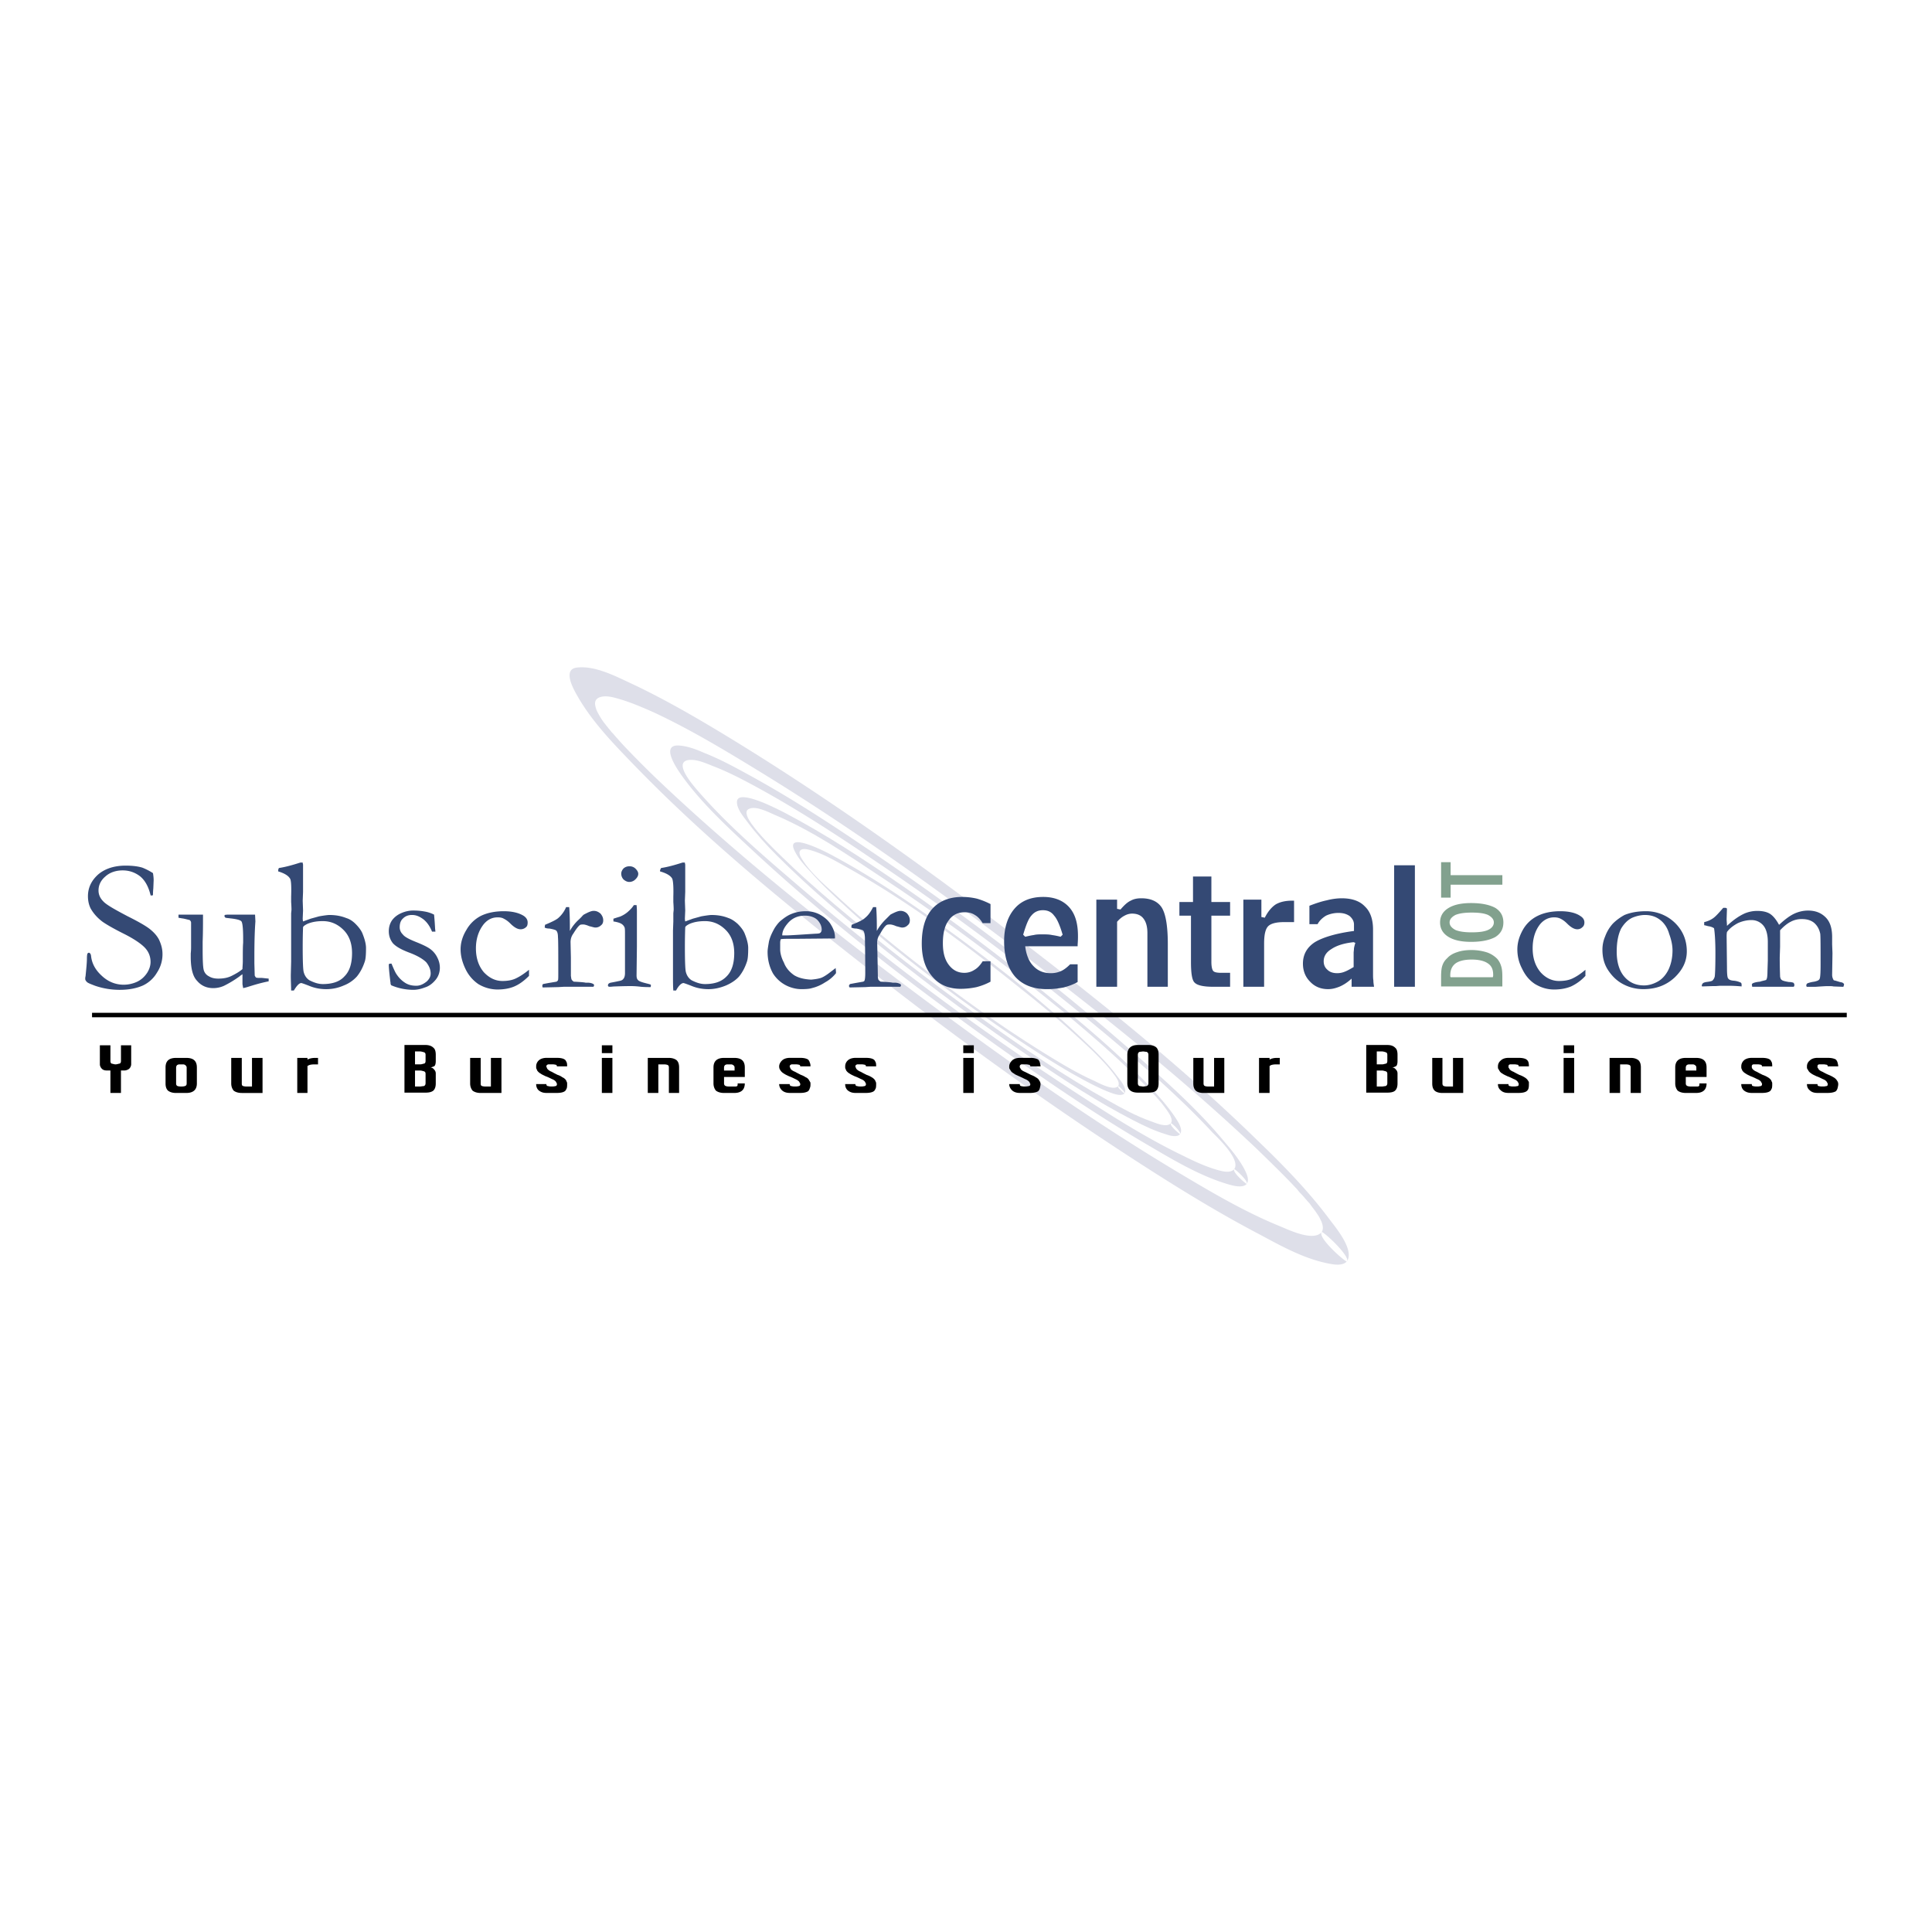 <svg xmlns="http://www.w3.org/2000/svg" width="2500" height="2500" viewBox="0 0 192.756 192.756"><path fill-rule="evenodd" clip-rule="evenodd" fill="#fff" d="M0 0h192.756v192.756H0V0z"/><path d="M116.818 112.066c-.441.475-1.527-.033-2.004-.203-1.459-.51-2.818-1.258-4.141-2.004-4.518-2.512-8.795-5.432-13.006-8.455-4.923-3.531-9.745-7.232-14.396-11.17-1.8-1.528-3.565-3.09-5.229-4.72-1.086-1.053-2.207-2.139-3.09-3.361-.237-.34-.814-1.223-.204-1.46.679-.306 1.868.305 2.479.577 3.803 1.596 7.334 4.006 10.763 6.281 5.127 3.361 10.05 7.029 14.872 10.798 3.904 3.09 7.775 6.314 11.273 9.812.814.814 1.629 1.664 2.273 2.58.207.308.682.952.41 1.325-.17.238.918 1.121.918 1.086.338-.475-.238-1.289-.477-1.662-.746-1.121-1.664-2.141-2.58-3.125-3.125-3.293-6.654-6.248-10.188-9.1-4.65-3.837-9.472-7.436-14.43-10.865-3.803-2.615-7.674-5.161-11.749-7.3-.407-.204-4.72-2.513-4.787-1.121-.034.713.645 1.494 1.053 2.038.882 1.188 1.901 2.309 2.954 3.361 3.429 3.43 7.165 6.553 10.967 9.575 4.686 3.734 9.507 7.3 14.5 10.662 3.26 2.207 6.553 4.346 10.049 6.146 1.053.543 2.105 1.051 3.227 1.391.373.137 1.154.375 1.461 0 .168-.17-.849-1.154-.918-1.086z" fill-rule="evenodd" clip-rule="evenodd" fill="#dedfe9"/><path d="M131.861 122.932c-.85.984-3.363-.271-4.211-.611-3.158-1.289-6.18-3.021-9.1-4.754-9.541-5.635-18.574-12.053-27.402-18.641-8.692-6.519-17.283-13.344-25.16-20.78a99.22 99.22 0 0 1-3.769-3.769c-.238-.272-.51-.543-.748-.849.272.339-.102-.102-.136-.136-.102-.136-.238-.271-.339-.374a3.723 3.723 0 0 0-.306-.374c.306.374-.034-.034-.068-.102-.102-.102-.169-.204-.271-.339-.204-.238.169.238-.136-.17a6.808 6.808 0 0 1-.475-.747c-.204-.373-.272-.509-.339-.849-.102-.408.034-.747.476-.883.611-.204 1.392.034 1.969.204 1.155.34 2.241.815 3.328 1.291 3.429 1.596 6.689 3.531 9.915 5.5 9.779 5.942 19.083 12.631 28.148 19.557 7.641 5.842 15.145 11.885 22.105 18.473 1.154 1.119 2.342 2.273 3.361 3.326.236.238.441.477.68.713.135.17.236.307.373.441.406.441-.238-.305.135.137.238.271.441.51.68.781.34.406-.271-.307.068.066.102.137.17.238.271.375.135.17.34.441.475.645.271.408.205.307.441.781.102.24.272.748.035 1.088-.408.578 2.41 3.021 2.512 2.92.814-1.121-1.154-3.43-1.732-4.209-2.105-2.818-4.584-5.365-7.129-7.811-7.539-7.367-15.824-13.988-24.211-20.407-9.065-6.927-18.403-13.615-28.147-19.591-3.226-1.969-6.519-3.905-9.949-5.535-1.63-.747-3.735-1.901-5.603-1.698-1.562.136-.34 2.241.034 2.886 1.494 2.614 3.735 4.89 5.806 7.028 6.927 7.13 14.668 13.48 22.511 19.626 9.27 7.299 18.845 14.227 28.828 20.609 3.564 2.275 7.199 4.482 10.967 6.451 2.141 1.154 4.482 2.445 6.928 2.887.508.102 1.324.203 1.697-.238.408-.473-2.377-3.053-2.512-2.918z" fill-rule="evenodd" clip-rule="evenodd" fill="#dedfe9"/><path d="M111.555 108.365c-.475.51-1.969-.34-2.41-.543-1.834-.814-3.531-1.867-5.229-2.92-5.059-3.158-9.881-6.723-14.499-10.424-2.071-1.664-4.075-3.361-6.01-5.161-1.223-1.12-2.581-2.274-3.43-3.667-.475-.747-.102-1.086.679-.883 1.393.34 2.683 1.121 3.905 1.8 6.146 3.429 11.884 7.741 17.385 12.156a101.882 101.882 0 0 1 7.096 6.146c.713.713 1.426 1.426 2.037 2.24.204.272.714.883.476 1.256-.102.137.611.748.646.713.305-.475-.51-1.393-.781-1.766-.916-1.223-2.004-2.309-3.123-3.361-3.838-3.701-8.082-6.994-12.36-10.186-4.074-2.988-8.285-5.942-12.767-8.353-.407-.237-4.889-2.614-3.904-.543.374.781 1.019 1.494 1.63 2.139 1.052 1.188 2.207 2.274 3.396 3.361 3.497 3.226 7.3 6.179 11.137 9.033 3.702 2.715 7.504 5.363 11.477 7.674 1.154.645 2.309 1.289 3.531 1.799.373.137 1.393.611 1.766.203.067-.101-.613-.781-.648-.713z" fill-rule="evenodd" clip-rule="evenodd" fill="#dedfe9"/><path d="M123.135 116.65c-.408.441-1.223.203-1.699.068-1.188-.34-2.342-.883-3.428-1.426-3.871-1.867-7.504-4.211-11.104-6.555-9.881-6.451-19.354-13.547-28.25-21.221-3.09-2.648-6.18-5.365-8.862-8.421-.339-.407-2.716-2.954-1.154-3.259.781-.136 1.766.305 2.445.577 1.426.543 2.75 1.222 4.075 1.935 4.143 2.241 8.081 4.788 11.986 7.436a273.831 273.831 0 0 1 25.568 19.421c2.885 2.479 5.703 5.025 8.283 7.811.544.545 2.817 2.683 2.14 3.634-.205.305 1.223 1.527 1.256 1.461.305-.443-.068-1.121-.271-1.529-.578-1.053-1.359-1.969-2.139-2.885-2.445-2.922-5.332-5.535-8.219-8.082-8.658-7.674-17.961-14.703-27.604-21.188-3.803-2.58-7.708-5.093-11.782-7.3-1.358-.747-2.716-1.46-4.176-2.037-.781-.34-1.664-.679-2.546-.713-1.766-.034-.068 2.376.305 2.92 1.902 2.682 4.415 5.025 6.825 7.266 8.217 7.674 17.249 14.532 26.451 21.019 4.209 2.953 8.488 5.84 12.936 8.453 2.615 1.529 5.365 3.227 8.318 4.109.477.137 1.494.441 1.902-.033.203-.238-1.19-1.529-1.256-1.461z" fill-rule="evenodd" clip-rule="evenodd" fill="#dedfe9"/><path d="M14.208 86.567c-.441-.136-1.019-.204-1.664-.204-1.154 0-2.071.306-2.75.883-.679.611-1.019 1.324-1.019 2.173 0 .476.102.883.271 1.222.271.476.645.917 1.188 1.324.339.238 1.019.646 2.105 1.188s1.799 1.053 2.139 1.426c.374.407.543.883.543 1.392 0 .34-.102.713-.339 1.086-.272.408-.578.68-.985.883a3.18 3.18 0 0 1-1.358.305c-.815 0-1.562-.305-2.173-.881-.679-.611-1.019-1.291-1.086-2.038-.034-.102-.034-.17-.102-.204 0-.034-.068-.068-.102-.068-.068 0-.102.034-.136.068-.034.034-.068.204-.068.509 0 .442-.068 1.053-.136 1.766-.032.103-.032.205-.032.273 0 .102.068.203.17.305.102.104.374.205.815.375a7.553 7.553 0 0 0 2.444.406c.985 0 1.732-.17 2.343-.441a3.207 3.207 0 0 0 1.393-1.289 3.3 3.3 0 0 0 .543-1.834c0-.543-.136-.984-.339-1.426-.204-.408-.543-.781-.985-1.121-.407-.306-1.12-.713-2.139-1.222-1.291-.679-2.139-1.154-2.445-1.494-.339-.339-.475-.713-.475-1.086 0-.543.237-1.019.679-1.392.441-.407 1.053-.611 1.731-.611.713 0 1.291.238 1.766.611.476.407.815 1.019 1.019 1.867l.068.034c.034 0 .102-.034.17-.034 0-.102 0-.339.034-.679l.034-.815c0-.068 0-.306-.068-.713a6.286 6.286 0 0 0-1.054-.544zM17.808 91.558c.102.034.204.034.339.068.102 0 .374.068.781.169.102.103.136.17.136.272v2.444c0 .102 0 .306-.034.611v.34c0 1.154.204 1.969.646 2.41.407.477.95.713 1.596.713.339 0 .713-.066 1.086-.236a10.708 10.708 0 0 0 1.562-.951c.102-.102.204-.137.271-.203v.984c0 .033.034.203.068.406.136-.033.305-.066.509-.135.543-.17 1.188-.373 2.037-.543v-.102-.17c-.407-.035-.611-.068-.713-.068h-.068c-.238 0-.374 0-.475-.035a.608.608 0 0 1-.136-.203l-.034-1.223v-.747c0-1.358.034-2.513.102-3.429l-.034-.679H22.9c-.136 0-.306 0-.476.034l-.034.102c0 .034.034.102.102.17.102.034.238.034.476.068.645.068 1.018.169 1.121.306.102.136.17.679.17 1.664v.476c-.034.339-.034.951-.034 1.833 0 .305-.034.543-.034.781-.306.271-.679.475-1.086.68-.408.203-.849.271-1.325.271-.373 0-.679-.068-.95-.238a.969.969 0 0 1-.509-.645c-.068-.272-.102-.917-.102-2.004v-.815c.034-.815.034-1.63.034-2.513v-.17h-2.445v.307zM30.88 97.807c-.271-.17-.476-.441-.577-.816-.068-.236-.102-1.086-.102-2.512 0-1.222.034-1.867.034-1.969.034-.102.169-.204.441-.339.407-.17.883-.271 1.528-.271.815 0 1.494.305 2.071.882.577.577.849 1.358.849 2.309 0 1.018-.237 1.799-.747 2.309-.476.543-1.223.781-2.173.781-.441-.001-.849-.138-1.324-.374zM28.911 87.62c.136.136.17.747.136 1.833v.543c.034.476.034.713.034.781l-.034.34V95.939l-.034 1.359c0 .611.034 1.119.034 1.527h.271c.306-.51.543-.746.747-.746.034 0 .339.102.849.305s1.053.305 1.63.305c.645 0 1.222-.135 1.766-.373a3.434 3.434 0 0 0 1.29-.883c.306-.373.578-.848.781-1.459.102-.271.136-.713.136-1.392 0-.408-.136-.917-.373-1.494-.136-.306-.374-.611-.679-.917-.272-.271-.577-.476-.917-.577-.509-.204-1.052-.306-1.698-.306-.102 0-.441.034-1.019.136-.476.136-.747.204-.849.237l-.747.272c-.034-.169-.034-.272-.034-.306l.034-.781-.034-.985.034-.883v-2.716c0-.034-.034-.102-.034-.204h-.237c-.747.238-1.46.441-2.139.544-.068.136-.068.203-.068.271v.067c.576.17.984.408 1.154.68zM38.825 96.176c-.034 0-.034.068-.034.137 0 .135.034.645.136 1.459 0 .137.034.203.034.271 0 .137.034.238.102.271a5.651 5.651 0 0 0 2.173.441c.34 0 .713-.068 1.155-.236.441-.137.781-.408 1.086-.781.271-.34.408-.748.408-1.189 0-.305-.068-.645-.238-.984a2.296 2.296 0 0 0-.679-.849c-.306-.238-.815-.475-1.494-.747s-1.121-.509-1.29-.747a.976.976 0 0 1-.306-.713c0-.374.102-.679.339-.883.238-.238.543-.339.883-.339.408 0 .747.136 1.155.441.374.306.645.713.849 1.222h.339l-.034-.306a28.359 28.359 0 0 0-.102-1.392 3.215 3.215 0 0 0-.917-.306 6.196 6.196 0 0 0-1.188-.102c-.339 0-.713.067-1.121.237s-.713.407-.951.713c-.238.34-.339.713-.339 1.121 0 .441.136.849.407 1.189.306.339.849.645 1.664.95.815.306 1.358.646 1.664.951.271.34.441.713.441 1.121 0 .305-.136.543-.374.781-.374.305-.713.441-1.053.441-.407 0-.747-.068-1.086-.271a2.805 2.805 0 0 1-.849-.816c-.136-.168-.306-.543-.543-1.119-.135.001-.203.001-.237.034zM51.422 97.637c-.374.17-.815.236-1.29.236-.713 0-1.324-.305-1.868-.883-.509-.611-.781-1.392-.781-2.376 0-.95.271-1.766.781-2.411.374-.441.815-.679 1.392-.679.238 0 .441.034.611.136.204.103.407.238.645.476.374.374.713.577 1.019.577a.768.768 0 0 0 .543-.204c.136-.102.17-.271.17-.475 0-.271-.136-.476-.374-.646-.475-.306-1.154-.476-2.003-.476-.917 0-1.698.17-2.309.476a3.508 3.508 0 0 0-1.427 1.392c-.373.611-.577 1.256-.577 1.936 0 .645.17 1.29.476 1.935a3.8 3.8 0 0 0 1.29 1.529 3.74 3.74 0 0 0 1.901.543c.646 0 1.223-.102 1.698-.307.476-.203.951-.543 1.46-1.051v-.611c-.542.441-.983.713-1.357.883zM55.701 98.484l.543-.033h2.954c.068-.068.068-.102.068-.137 0-.068 0-.102-.068-.135-.102-.068-.306-.137-.577-.137h-.204c-.102-.033-.509-.068-1.188-.102-.102-.102-.169-.135-.169-.17-.068-.068-.068-.203-.102-.406V95.53l-.034-1.528c0-.271.068-.577.272-.849.271-.441.475-.713.645-.849.068-.068.204-.068.374-.068.068 0 .271.034.577.169.306.068.476.136.611.136a.796.796 0 0 0 .577-.238c.136-.102.204-.271.204-.476 0-.271-.102-.476-.272-.679-.203-.17-.407-.272-.679-.272-.238 0-.543.136-.985.374-.102.068-.169.17-.271.271l-.204.204a4.294 4.294 0 0 0-.917 1.154v-.339c0-1.019-.034-1.698-.068-2.038h-.306a2.986 2.986 0 0 1-.781 1.087c-.238.203-.679.407-1.324.679l-.034.272c.102.068.271.102.476.102.373.068.611.136.679.204.102.102.169.306.169.646.034.306.034 1.494.034 3.6 0 .406 0 .645-.034.713-.034.066-.102.102-.136.135l-.815.137-.543.102c-.068.102-.068.17-.068.203l.034.137 1.562-.035zM62.22 87.755c.169.136.339.237.577.237a.854.854 0 0 0 .611-.271c.17-.17.271-.339.271-.543 0-.17-.102-.34-.271-.51a.816.816 0 0 0-.611-.237.853.853 0 0 0-.577.203c-.136.136-.238.34-.238.51a.84.84 0 0 0 .238.611zm-.17 4.448a.777.777 0 0 1 .237.272c.068.102.068.339.068.747v3.872c0 .271-.068.475-.17.576-.068.102-.204.17-.408.203-.611.137-.917.17-.951.205-.136.066-.169.135-.169.236 0 .035 0 .068.034.102a.33.33 0 0 0 .136.035c.17 0 .374-.035.577-.035.917-.033 1.426-.033 1.494-.033.17 0 .509 0 1.053.068.373.033.713.033.951.033.034-.033.034-.102.034-.135v-.104c-.136-.066-.339-.102-.577-.168-.407-.104-.645-.205-.713-.307-.102-.102-.136-.238-.136-.475l.034-2.819v-3.122-.407c0-.136 0-.339-.034-.645h-.271c-.17.271-.408.509-.646.713a2.883 2.883 0 0 1-.747.442s-.237.067-.645.203v.272c.442.068.714.169.849.271zM69.011 97.807c-.272-.17-.476-.441-.577-.816-.068-.236-.102-1.086-.102-2.512 0-1.222.034-1.867.034-1.969.034-.102.169-.204.441-.339.407-.17.883-.271 1.528-.271.815 0 1.494.305 2.071.882.577.577.849 1.358.849 2.309 0 1.018-.238 1.799-.747 2.309-.51.543-1.223.781-2.173.781-.441-.001-.849-.138-1.324-.374zM67.042 87.62c.102.136.17.747.136 1.833v.543c.034.476.034.713.034.781l-.034.34v.815l-.034.917v4.449c0 .611 0 1.119.034 1.527h.271c.272-.51.543-.746.747-.746.034 0 .339.102.849.305s1.053.305 1.63.305c.611 0 1.188-.135 1.766-.373.543-.236.984-.543 1.29-.883.305-.373.577-.848.781-1.459.102-.271.136-.713.136-1.392 0-.408-.136-.917-.373-1.494-.136-.306-.374-.611-.68-.917-.305-.271-.611-.476-.917-.577-.509-.204-1.052-.306-1.698-.306-.102 0-.441.034-1.019.136-.476.136-.747.204-.849.237l-.747.272c-.034-.169-.034-.272-.034-.306l.034-.781-.034-.985.034-.883v-2.716c0-.034-.034-.102-.034-.204h-.238c-.747.238-1.459.441-2.139.544-.068.136-.102.203-.102.271v.067c.612.17 1.02.408 1.19.68zM83.305 93.494c0-.34-.102-.747-.373-1.188-.238-.441-.645-.781-1.121-1.053a2.947 2.947 0 0 0-1.426-.34c-.543 0-1.019.102-1.426.272-.271.102-.611.305-.985.611-.271.204-.474.475-.678.781-.272.475-.476.917-.578 1.358-.067.407-.136.781-.136 1.019 0 .849.204 1.562.543 2.173a3.342 3.342 0 0 0 1.528 1.289c.407.17.849.271 1.291.271.509 0 .849-.033 1.052-.102a4.153 4.153 0 0 0 1.324-.576 3.576 3.576 0 0 0 1.087-.916v-.137l-.034-.373-.713.543c-.373.271-.679.441-.882.475-.238.068-.51.102-.849.137-.679-.035-1.256-.17-1.698-.441-.441-.307-.815-.713-1.019-1.257-.271-.509-.374-.985-.374-1.324v-.645c0-.068 0-.204.068-.374.306-.033.611-.033.917-.033h.713l3.769-.034v-.136zm-4.753-1.325c.441-.543 1.019-.815 1.765-.815.339 0 .645.068.917.204.272.136.442.34.578.577.136.238.17.441.17.645a.403.403 0 0 1-.17.306c-.034.034-.204.068-.441.068-1.596.102-2.546.17-2.886.17h-.441c-.002-.374.168-.747.508-1.155zM86.328 98.484l.509-.033h2.988c.034-.068.068-.102.068-.137 0-.068-.034-.102-.068-.135a1.198 1.198 0 0 0-.577-.137h-.204c-.102-.033-.509-.068-1.188-.102a1.504 1.504 0 0 1-.204-.17.969.969 0 0 1-.068-.406l-.034-1.834-.034-1.528c0-.271.102-.577.306-.849.237-.441.441-.713.611-.849.102-.068.203-.068.373-.068.102 0 .306.034.611.169.271.068.475.136.577.136a.745.745 0 0 0 .577-.238c.136-.102.204-.271.204-.476 0-.271-.103-.476-.272-.679a.947.947 0 0 0-.679-.272c-.204 0-.543.136-.984.374l-.271.271-.204.204c-.34.339-.645.713-.883 1.154v-.339c0-1.019-.034-1.698-.068-2.038h-.306c-.238.476-.475.815-.815 1.087-.204.203-.645.407-1.324.679l-.034.272c.136.068.305.102.509.102.373.068.611.136.679.204.102.102.136.306.17.646 0 .306.034 1.494.034 3.6 0 .406-.034.645-.068.713 0 .066-.067.102-.136.135l-.781.137-.543.102c-.068.102-.102.17-.102.203l.068.137 1.563-.035zM97.465 89.657a6.611 6.611 0 0 0-1.46-.17c-1.29 0-2.309.408-3.021 1.222-.68.781-1.019 1.936-1.019 3.43 0 1.392.339 2.479 1.052 3.293.68.814 1.63 1.223 2.818 1.223.578 0 1.12-.068 1.595-.17.51-.135.951-.305 1.393-.543v-2.037h-.781c-.236.373-.508.68-.814.85a1.8 1.8 0 0 1-1.018.305c-.646 0-1.155-.271-1.562-.814-.408-.543-.577-1.257-.577-2.139 0-.951.169-1.732.577-2.275.374-.543.917-.815 1.596-.815.374 0 .712.068 1.02.272.305.17.543.441.779.814h.781V90.2a7.537 7.537 0 0 0-1.359-.543zM102.896 91.354c.307-.373.68-.543 1.156-.543.475 0 .848.17 1.119.543.307.34.578.985.85 1.902l-.203.204a7.475 7.475 0 0 0-.85-.17c-.307-.068-.611-.068-1.02-.068-.271 0-.543 0-.814.068-.271.034-.543.102-.85.17l-.203-.204c.273-.917.511-1.562.815-1.902zm4.62 2.887c.033-.408.033-.68.033-.849 0-1.256-.271-2.207-.883-2.886-.611-.679-1.494-1.019-2.58-1.019-1.223 0-2.174.374-2.852 1.154-.68.781-1.053 1.868-1.053 3.26 0 1.528.373 2.716 1.119 3.566.748.814 1.801 1.221 3.158 1.221.578 0 1.121-.066 1.664-.168.51-.137.984-.307 1.393-.545v-1.766h-.748c-.305.307-.611.545-.916.68a2.462 2.462 0 0 1-1.02.205c-.713 0-1.289-.238-1.73-.715-.441-.441-.713-1.12-.816-1.969h5.23l.001-.169zM109.383 98.451h2.07v-6.486c.238-.271.477-.476.748-.611.238-.136.51-.203.746-.203.51 0 .883.169 1.121.475.271.339.408.815.408 1.46v5.365h2.037v-4.245c0-1.8-.205-3.022-.611-3.667-.408-.611-1.088-.917-2.037-.917-.408 0-.748.068-1.053.238-.307.136-.646.441-1.02.883l-.34-.068v-.917h-2.07v8.693h.001zM122.727 98.451v-1.393h-.883c-.475 0-.713-.068-.814-.203-.102-.137-.17-.441-.17-.883v-4.618h1.867v-1.358h-1.867V87.45h-1.834v2.546h-1.357v1.358h1.154v4.584c0 1.156.102 1.869.373 2.105.271.271.883.408 1.867.408h1.664zM124.051 98.451h2.07v-4.312c0-.917.137-1.494.443-1.766.271-.238.779-.374 1.527-.374h1.018V89.86h-.203c-.68 0-1.223.136-1.629.374-.408.271-.781.713-1.088 1.324l-.34-.068v-1.731h-1.799v8.692h.001zM134.848 98.451h2.242c-.035-.238-.068-.408-.068-.645-.033-.17-.033-.408-.033-.68v-4.38c0-1.019-.271-1.8-.816-2.309-.508-.543-1.289-.815-2.309-.815-.441 0-.984.068-1.494.204-.508.102-1.119.305-1.73.543v1.833h.814c.203-.374.51-.645.85-.849a2.93 2.93 0 0 1 1.221-.271c.477 0 .816.102 1.121.306.271.238.441.51.441.849v.645c-1.799.237-3.123.645-3.904 1.12-.781.51-1.189 1.223-1.189 2.14 0 .713.238 1.324.713 1.799.477.51 1.088.746 1.801.746.406 0 .781-.102 1.188-.271.375-.17.748-.406 1.154-.779v.814h-.002zm.375-4.38a4.111 4.111 0 0 0-.137.543c0 .17-.033.34-.033.441v1.426c-.34.204-.646.374-.918.476a1.923 1.923 0 0 1-.746.137c-.373 0-.713-.104-.951-.34-.238-.205-.373-.477-.373-.85 0-.509.271-.917.781-1.222.508-.34 1.223-.577 2.207-.68l.17.069zM139.094 86.329v12.122h2.07V86.329h-2.07zM156.852 97.637c-.375.17-.816.236-1.324.236-.68 0-1.324-.305-1.834-.883-.51-.611-.781-1.392-.781-2.376 0-.95.238-1.766.748-2.411.373-.441.848-.679 1.391-.679.238 0 .441.034.646.136.203.103.406.238.645.476.373.374.713.577 1.018.577a.689.689 0 0 0 .51-.204c.137-.102.205-.271.205-.475 0-.271-.137-.476-.408-.646-.441-.306-1.121-.476-2.004-.476-.916 0-1.664.17-2.275.476a3.395 3.395 0 0 0-1.459 1.392c-.34.611-.543 1.256-.543 1.936 0 .645.135 1.29.475 1.935.307.646.713 1.156 1.291 1.529.576.34 1.188.543 1.9.543.646 0 1.189-.102 1.697-.307a4.678 4.678 0 0 0 1.428-1.051v-.611c-.512.441-.953.713-1.326.883zM160.416 96.754c.373.576.814 1.018 1.324 1.324.68.406 1.426.609 2.207.609 1.256 0 2.275-.373 3.123-1.154.816-.779 1.223-1.629 1.223-2.614 0-1.086-.373-2.037-1.154-2.818a4.126 4.126 0 0 0-2.953-1.188c-.814 0-1.529.136-2.105.374a5.008 5.008 0 0 0-1.154.849 3.87 3.87 0 0 0-.781 1.29 3.314 3.314 0 0 0-.271 1.325c-.002.746.168 1.425.541 2.003zm1.664.713c-.51-.578-.781-1.427-.781-2.513 0-1.019.17-1.766.441-2.309.305-.509.68-.882 1.121-1.086.406-.17.848-.271 1.256-.271.543 0 1.053.136 1.494.476.406.305.746.781.916 1.392.238.646.34 1.188.34 1.664 0 .713-.135 1.358-.408 1.936-.271.543-.645.949-1.086 1.188s-.883.373-1.357.373c-.782-.003-1.426-.274-1.936-.85zM169.787 98.314c0 .035 0 .068.035.102l1.051-.033h.307l.441-.033h.713c.238 0 .713 0 1.426.066v-.203a.257.257 0 0 0-.068-.17 2.017 2.017 0 0 0-.779-.203c-.271-.033-.408-.102-.477-.203-.102-.068-.135-.477-.135-1.121l-.035-3.09c0-.102 0-.271.035-.441.271-.373.645-.645 1.086-.883.441-.203.916-.306 1.357-.306s.85.17 1.154.51c.307.339.477.917.477 1.664v1.867l-.035 1.087c0 .373-.033.645-.066.713-.035.066-.035.102-.068.135-.203.068-.441.102-.611.17-.373.033-.645.102-.781.203l-.033.102c0 .035.033.104.033.205H178.957a.257.257 0 0 0 .068-.17.305.305 0 0 0-.102-.238 1.357 1.357 0 0 0-.441-.068c-.408-.066-.646-.135-.713-.203-.104-.068-.137-.17-.17-.34 0-.135-.035-.781-.035-1.901l.035-1.086v-1.63c.34-.374.713-.679 1.053-.849a2.275 2.275 0 0 1 1.119-.271c.477 0 .883.102 1.223.374.307.271.51.611.611 1.086.035.271.035 1.324.035 3.124 0 .816-.035 1.291-.104 1.393-.066.137-.236.203-.543.271-.271.033-.51.102-.68.17-.066.068-.102.135-.102.203 0 .035.035.068.035.137h.883c.543-.035.949-.068 1.256-.068.238 0 .408 0 .543.033l.951.035h.033c.035-.102.068-.17.068-.238s-.033-.102-.068-.102c-.033-.068-.135-.102-.34-.137-.34-.102-.543-.168-.611-.168a.974.974 0 0 1-.168-.578l.033-2.139-.033-.849v-.747c0-.883-.205-1.528-.646-1.97-.475-.475-1.053-.679-1.766-.679-.441 0-.916.102-1.357.306-.441.203-.951.577-1.527 1.12-.273-.509-.578-.883-.883-1.086-.307-.204-.748-.306-1.291-.306-.475 0-.883.102-1.223.238-.543.237-1.154.646-1.799 1.256 0-.238-.035-.475-.035-.679l.035-1.053c-.068-.034-.102-.068-.137-.068H171.928c-.443.509-.748.849-.986 1.019-.236.17-.508.306-.916.407v.306c.203.034.373.102.441.102.203.034.406.102.543.204.068.373.137 1.222.137 2.512 0 1.324-.035 2.105-.068 2.309a.826.826 0 0 1-.238.408c-.135.068-.34.102-.611.135-.17.035-.305.068-.373.17a.545.545 0 0 0-.07.167z" fill-rule="evenodd" clip-rule="evenodd" fill="#344974"/><path d="M149.754 96.346a1.902 1.902 0 0 0-.373-.679 2.625 2.625 0 0 0-1.018-.645 5.204 5.204 0 0 0-1.562-.238c-.51 0-1.02.068-1.393.204-.441.136-.781.34-1.02.611a1.664 1.664 0 0 0-.475.714c-.102.271-.135.678-.135 1.154v.949h6.111v-.949c.002-.477-.034-.85-.135-1.121zm-5.059 1.086v-.135c0-.51.17-.918.543-1.189.34-.237.883-.373 1.596-.373s1.256.136 1.596.373c.375.238.543.611.543 1.121v.137c0 .033-.033.102-.033.135h-4.211c0-.034-.034-.069-.034-.069zM149.178 93.494c.543-.34.814-.815.814-1.46 0-.646-.271-1.121-.814-1.46-.578-.305-1.359-.475-2.412-.475-.984 0-1.73.17-2.273.509s-.816.815-.816 1.426.273 1.086.816 1.426 1.289.509 2.273.509c1.052 0 1.834-.17 2.412-.475zm-3.973-2.207c.406-.17.951-.238 1.629-.238.713 0 1.256.068 1.631.238.373.203.576.441.576.747 0 .305-.203.577-.576.747-.375.17-.918.238-1.631.238-.678 0-1.223-.068-1.629-.238-.375-.204-.578-.441-.578-.747s.203-.544.578-.747zM149.891 88.265v-.951h-5.162v-1.291h-.95v3.532h.95v-1.29h5.162z" fill-rule="evenodd" clip-rule="evenodd" fill="#82a18e"/><path d="M9.964 106.193c0 .135.067.305.203.441.136.135.306.17.543.17h.306v2.24h1.052v-2.24h.306a.835.835 0 0 0 .51-.17.662.662 0 0 0 .204-.441v-1.902h-1.019v1.562c0 .17-.067.271-.203.271-.102.033-.238.068-.34.068s-.204-.035-.339-.068c-.102 0-.17-.102-.17-.271v-1.562H9.964v1.902zM19.641 106.498c0-.645-.34-.951-1.053-.951H17.57c-.713 0-1.053.307-1.053.951v1.596c0 .307.068.543.238.713.169.137.441.238.781.238h1.053c.713 0 1.053-.34 1.053-.951v-1.596h-.001zm-1.018 1.596c0 .17-.068.238-.204.271-.102.035-.237.035-.339.035-.102 0-.204 0-.339-.035-.102-.033-.17-.102-.17-.271v-1.596c0-.068.034-.17.102-.238.068-.033.136-.066.204-.066h.407c.068 0 .17.033.238.102s.102.135.102.203v1.595h-.001zM26.194 105.547h-1.053v2.854h-.509c-.102 0-.204 0-.34-.035-.136-.033-.169-.102-.169-.271v-2.547H23.07v2.547c0 .307.102.543.238.713.17.137.441.238.815.238h2.071v-3.499zM29.658 109.045h1.019v-2.682c.17-.137.407-.17.747-.17h.306v-.646h-.306c-.306 0-.577.068-.747.17v-.17h-1.019v3.498zM41.406 104.902h.509c.102 0 .204.033.34.068.136.033.204.102.204.271v.611c0 .17-.068.271-.204.271-.102.033-.204.068-.34.068h-.509v-1.289zm0 1.903h.509c.102 0 .204.033.34.066.136.035.204.102.204.271v.918c0 .17-.068.271-.204.305-.136 0-.238.035-.34.035h-.509v-1.595zm1.052 2.207c.373 0 .611-.068.781-.205.169-.17.237-.406.237-.713v-.984a.539.539 0 0 0-.17-.408.47.47 0 0 0-.373-.203c.067 0 .17-.033.339-.102.136-.033.204-.238.204-.543v-.611c0-.34-.068-.578-.237-.713-.17-.17-.442-.271-.781-.271h-2.105v4.754h2.105v-.001zM50.03 105.547h-1.053v2.854h-.509c-.102 0-.204 0-.34-.035-.136-.033-.169-.102-.169-.271v-2.547h-1.053v2.547c0 .307.102.543.238.713.17.137.441.238.815.238h2.071v-3.499zM53.731 105.818a.798.798 0 0 0-.238.578c0 .135 0 .203.034.238l.068.17a.987.987 0 0 0 .339.305c.136.102.306.17.509.271.204.068.408.17.611.271.272.102.408.238.442.34.034.033.034.068.034.068s0 .033.034.033v.068c0 .135-.068.203-.17.203-.136.035-.237.035-.34.035-.136 0-.237 0-.339-.035-.136 0-.204-.068-.204-.203h-1.019c0 .238.068.441.238.611.204.17.441.271.781.271h1.053c.374 0 .645-.068.781-.17.102-.068.136-.17.204-.307.034-.135.034-.271.034-.406 0-.102 0-.17-.034-.205l-.068-.168a.833.833 0 0 0-.374-.307 1.551 1.551 0 0 0-.475-.238c-.204-.102-.408-.203-.578-.305-.271-.102-.407-.238-.475-.34 0-.068-.034-.068-.034-.102 0 0-.034-.033-.034-.102 0-.102.068-.17.204-.203h.339c.103 0 .204 0 .34.033.102 0 .17.068.17.17h1.019c0-.102 0-.238-.034-.373-.068-.137-.102-.238-.204-.307-.136-.102-.407-.17-.781-.17h-1.053c-.338.005-.61.106-.78.276zM60.047 109.045h1.052v-3.498h-1.052v3.498zm0-3.973h1.052v-.781h-1.052v.781zM64.63 109.045h1.053v-2.852h.509c.102 0 .204 0 .339.033s.204.102.204.271v2.547h1.019v-2.547c0-.305-.068-.543-.237-.713-.17-.137-.441-.238-.781-.238H64.63v3.499zM72.236 106.498c0-.068.034-.17.102-.238.068-.033.136-.066.204-.066h.408c.067 0 .169.033.237.102.068.033.102.135.102.203v.307h-1.053v-.308zm2.072 1.596h-.713c0 .137 0 .203-.034.238-.034.068-.136.068-.271.068h-.543c-.068 0-.204 0-.305-.035-.136-.033-.204-.135-.204-.271v-.645h2.071v-.951c0-.645-.339-.951-1.053-.951h-1.019c-.679 0-1.052.307-1.052.951v1.596c0 .307.102.543.237.713.17.137.441.238.815.238h1.019c.712 0 1.052-.34 1.052-.951zM78.009 105.818c-.17.17-.272.375-.272.578 0 .135.034.203.034.238l.102.17a.987.987 0 0 0 .339.305c.136.102.306.17.51.271.203.068.407.17.611.271.238.102.407.238.441.34 0 .033.034.068.034.068s0 .033.034.033v.068c0 .135-.068.203-.17.203-.136.035-.237.035-.339.035-.136 0-.238 0-.339-.035-.136 0-.204-.068-.204-.203h-1.053a.85.85 0 0 0 .272.611c.169.17.441.271.781.271h1.053c.374 0 .611-.068.781-.17a.656.656 0 0 0 .17-.307c.068-.135.068-.271.068-.406 0-.102 0-.17-.034-.205l-.102-.168a.61.61 0 0 0-.34-.307 2.07 2.07 0 0 0-.475-.238c-.204-.102-.407-.203-.577-.305-.272-.102-.442-.238-.475-.34 0-.068-.034-.068-.034-.102-.034 0-.034-.033-.034-.102 0-.102.068-.17.204-.203h.339c.102 0 .204 0 .339.033.102 0 .17.068.17.17h1.019c0-.102 0-.238-.068-.373a.661.661 0 0 0-.17-.307c-.17-.102-.407-.17-.781-.17H78.79c-.34.005-.612.106-.781.276zM84.562 105.818a.798.798 0 0 0-.238.578c0 .135 0 .203.034.238l.068.17a.987.987 0 0 0 .339.305c.136.102.306.17.509.271.204.068.407.17.611.271.271.102.407.238.441.34.034.033.034.068.034.068s0 .033.034.033v.068c0 .135-.068.203-.17.203-.136.035-.238.035-.339.035s-.238 0-.34-.035c-.136 0-.204-.068-.204-.203h-1.019c0 .238.068.441.238.611.204.17.441.271.781.271h1.053c.374 0 .645-.068.781-.17.102-.068.136-.17.204-.307.034-.135.034-.271.034-.406 0-.102 0-.17-.034-.205l-.068-.168a.973.973 0 0 0-.339-.307 2.358 2.358 0 0 0-.509-.238c-.204-.102-.407-.203-.577-.305-.271-.102-.408-.238-.476-.34 0-.068-.034-.068-.034-.102 0 0-.034-.033-.034-.102 0-.102.068-.17.204-.203h.34c.102 0 .204 0 .339.033.102 0 .17.068.17.17h1.019c0-.102 0-.238-.034-.373-.068-.137-.102-.238-.204-.307-.136-.102-.407-.17-.781-.17h-1.053c-.339.005-.611.106-.78.276zM96.106 109.045h1.052v-3.498h-1.052v3.498zm0-3.973h1.052v-.781h-1.052v.781zM100.963 105.818c-.17.17-.273.375-.273.578 0 .135 0 .203.035.238l.102.17c.068.135.203.236.34.305.102.102.305.17.51.271.168.068.373.17.576.271.271.102.408.238.477.34 0 .033 0 .068.033.068v.033s.033.033.033.068c0 .135-.066.203-.203.203-.137.035-.238.035-.34.035s-.203 0-.34-.035c-.102 0-.17-.068-.17-.203h-1.053c0 .238.104.441.273.611.168.17.441.271.779.271h1.053c.34 0 .611-.068.781-.17a.648.648 0 0 0 .17-.307c.033-.135.068-.271.068-.406 0-.102-.035-.17-.035-.205l-.102-.168c-.066-.137-.203-.238-.34-.307-.135-.102-.305-.17-.475-.238l-.611-.305c-.271-.102-.408-.238-.441-.34-.033-.068-.033-.068-.068-.102v-.102c0-.102.068-.17.17-.203h.34c.102 0 .238 0 .34.033.137 0 .203.068.203.17h1.02c0-.102-.035-.238-.068-.373a.653.653 0 0 0-.17-.307c-.17-.102-.441-.17-.781-.17h-1.053c-.339.005-.612.106-.78.276zM113.525 104.258c-.68 0-1.053.338-1.053.984v2.818c0 .645.373.951 1.053.951h1.053c.373 0 .645-.068.781-.205.17-.17.236-.406.236-.746v-2.818c0-.34-.066-.578-.236-.748-.17-.135-.408-.236-.781-.236h-1.053zm1.053 3.803c0 .17-.068.271-.205.305-.102 0-.203.035-.305.035-.137 0-.238-.035-.34-.035-.135-.033-.203-.135-.203-.305v-2.818c0-.17.068-.271.203-.307.102 0 .238-.033.34-.033.068 0 .17.033.305.033.137.035.205.137.205.307v2.818zM122.15 105.547h-1.02v2.854h-.543c-.102 0-.203 0-.34-.035-.102-.033-.17-.102-.17-.271v-2.547h-1.02v2.547c0 .307.068.543.238.713.137.137.408.238.781.238h2.072v-3.499h.002zM125.613 109.045h1.053v-2.682c.135-.137.406-.17.713-.17h.305v-.646h-.305c-.307 0-.543.068-.713.17v-.17h-1.053v3.498zM137.361 104.902h.543c.068 0 .203.033.305.068.137.033.205.102.205.271v.611c0 .17-.068.271-.17.271-.137.033-.238.068-.34.068h-.543v-1.289zm0 1.903h.543c.068 0 .17.033.305.066.137.035.205.102.205.271v.918c0 .17-.068.271-.205.305-.102 0-.203.035-.305.035h-.543v-1.595zm1.053 2.207c.373 0 .645-.068.781-.205.17-.17.236-.406.236-.713v-.984a.535.535 0 0 0-.17-.408.468.468 0 0 0-.373-.203.878.878 0 0 0 .34-.102c.137-.033.203-.238.203-.543v-.611c0-.34-.066-.578-.236-.713-.17-.17-.408-.271-.781-.271h-2.105v4.754h2.105v-.001zM145.986 105.547h-1.02v2.854h-.543c-.102 0-.203 0-.34-.035-.102-.033-.17-.102-.17-.271v-2.547h-1.018v2.547c0 .307.066.543.236.713.137.137.408.238.781.238h2.072v-3.499h.002zM149.721 105.818a.721.721 0 0 0-.271.578c0 .135 0 .203.033.238l.102.17c.068.135.17.236.307.305.135.102.305.17.51.271.203.068.406.17.611.271.271.102.406.238.441.34a.105.105 0 0 1 .033.068l.033.033v.068c0 .135-.033.203-.17.203-.135.035-.236.035-.338.035-.104 0-.238 0-.34-.035-.137 0-.17-.068-.17-.203h-1.053c0 .238.068.441.271.611.17.17.406.271.781.271h1.018c.373 0 .646-.068.781-.17a.49.49 0 0 0 .203-.307c.035-.135.035-.271.035-.406v-.205l-.102-.168a.994.994 0 0 0-.34-.307 2.366 2.366 0 0 0-.51-.238c-.203-.102-.408-.203-.576-.305-.273-.102-.408-.238-.441-.34-.035-.068-.068-.068-.068-.102v-.102c0-.102.033-.17.17-.203h.34c.102 0 .203 0 .338.033.137 0 .17.068.17.17h1.02c0-.102 0-.238-.035-.373a.496.496 0 0 0-.203-.307c-.135-.102-.408-.17-.781-.17h-1.018c-.375.005-.611.106-.781.276zM156.002 109.045h1.053v-3.498h-1.053v3.498zm0-3.973h1.053v-.781h-1.053v.781zM160.586 109.045h1.053v-2.852h.51c.102 0 .203 0 .34.033.135.033.203.102.203.271v2.547h1.018v-2.547c0-.305-.066-.543-.236-.713-.17-.137-.408-.238-.781-.238h-2.105v3.499h-.002zM168.191 106.498c0-.068.035-.17.102-.238a.497.497 0 0 1 .205-.066h.406c.068 0 .17.033.238.102.068.033.102.135.102.203v.307h-1.053v-.308zm2.073 1.596h-.713c0 .137 0 .203-.035.238-.033.068-.102.068-.271.068h-.51c-.102 0-.236 0-.34-.035-.135-.033-.203-.135-.203-.271v-.645h2.072v-.951c0-.645-.34-.951-1.053-.951h-1.02c-.68 0-1.053.307-1.053.951v1.596c0 .307.102.543.238.713.17.137.441.238.814.238h1.02c.714 0 1.054-.34 1.054-.951zM173.965 105.818a.798.798 0 0 0-.238.578c0 .135 0 .203.033.238l.068.17a.972.972 0 0 0 .34.305c.135.102.305.17.51.271.203.068.406.17.611.271.271.102.406.238.439.34.035.033.035.068.035.068s0 .033.033.033v.068c0 .135-.068.203-.17.203-.135.035-.236.035-.338.035-.104 0-.238 0-.34-.035-.137 0-.17-.068-.17-.203h-1.053c0 .238.068.441.238.611.203.17.441.271.814.271h1.018c.373 0 .646-.068.781-.17.102-.068.137-.17.205-.307.033-.135.033-.271.033-.406 0-.102 0-.17-.033-.205l-.068-.168a.976.976 0 0 0-.34-.307 2.366 2.366 0 0 0-.51-.238c-.203-.102-.408-.203-.576-.305-.273-.102-.408-.238-.477-.34 0-.068-.033-.068-.033-.102v-.102c0-.102.033-.17.17-.203h.34c.102 0 .203 0 .338.033.102 0 .17.068.17.17h1.02c0-.102 0-.238-.033-.373-.068-.137-.104-.238-.205-.307-.135-.102-.408-.17-.781-.17h-1.018c-.372.005-.645.106-.813.276zM180.551 105.818a.721.721 0 0 0-.271.578c0 .135 0 .203.033.238l.104.17c.066.135.203.236.305.305.137.102.307.17.51.271.203.068.408.17.611.271.271.102.406.238.441.34a.105.105 0 0 1 .033.068l.035.033v.068c0 .135-.035.203-.17.203-.137.035-.238.035-.34.035s-.238 0-.34-.035c-.137 0-.17-.068-.17-.203h-1.053c0 .238.068.441.271.611.17.17.408.271.781.271h1.02c.373 0 .645-.068.814-.17a.683.683 0 0 0 .17-.307c.033-.135.066-.271.066-.406 0-.102-.033-.17-.033-.205l-.102-.168a.96.96 0 0 0-.34-.307 3.1 3.1 0 0 0-.475-.238 5.101 5.101 0 0 1-.611-.305c-.271-.102-.408-.238-.441-.34-.035-.068-.068-.068-.068-.102v-.102c0-.102.033-.17.17-.203h.34c.102 0 .203 0 .34.033.135 0 .17.068.17.17h1.051c0-.102-.033-.238-.066-.373a.689.689 0 0 0-.17-.307c-.17-.102-.441-.17-.814-.17h-1.02c-.373.005-.611.106-.781.276zM9.183 101.27h175.069H9.183z" fill-rule="evenodd" clip-rule="evenodd"/><path fill="none" stroke="#000" stroke-width=".446" stroke-miterlimit="2.613" d="M9.183 101.27h175.069"/></svg>